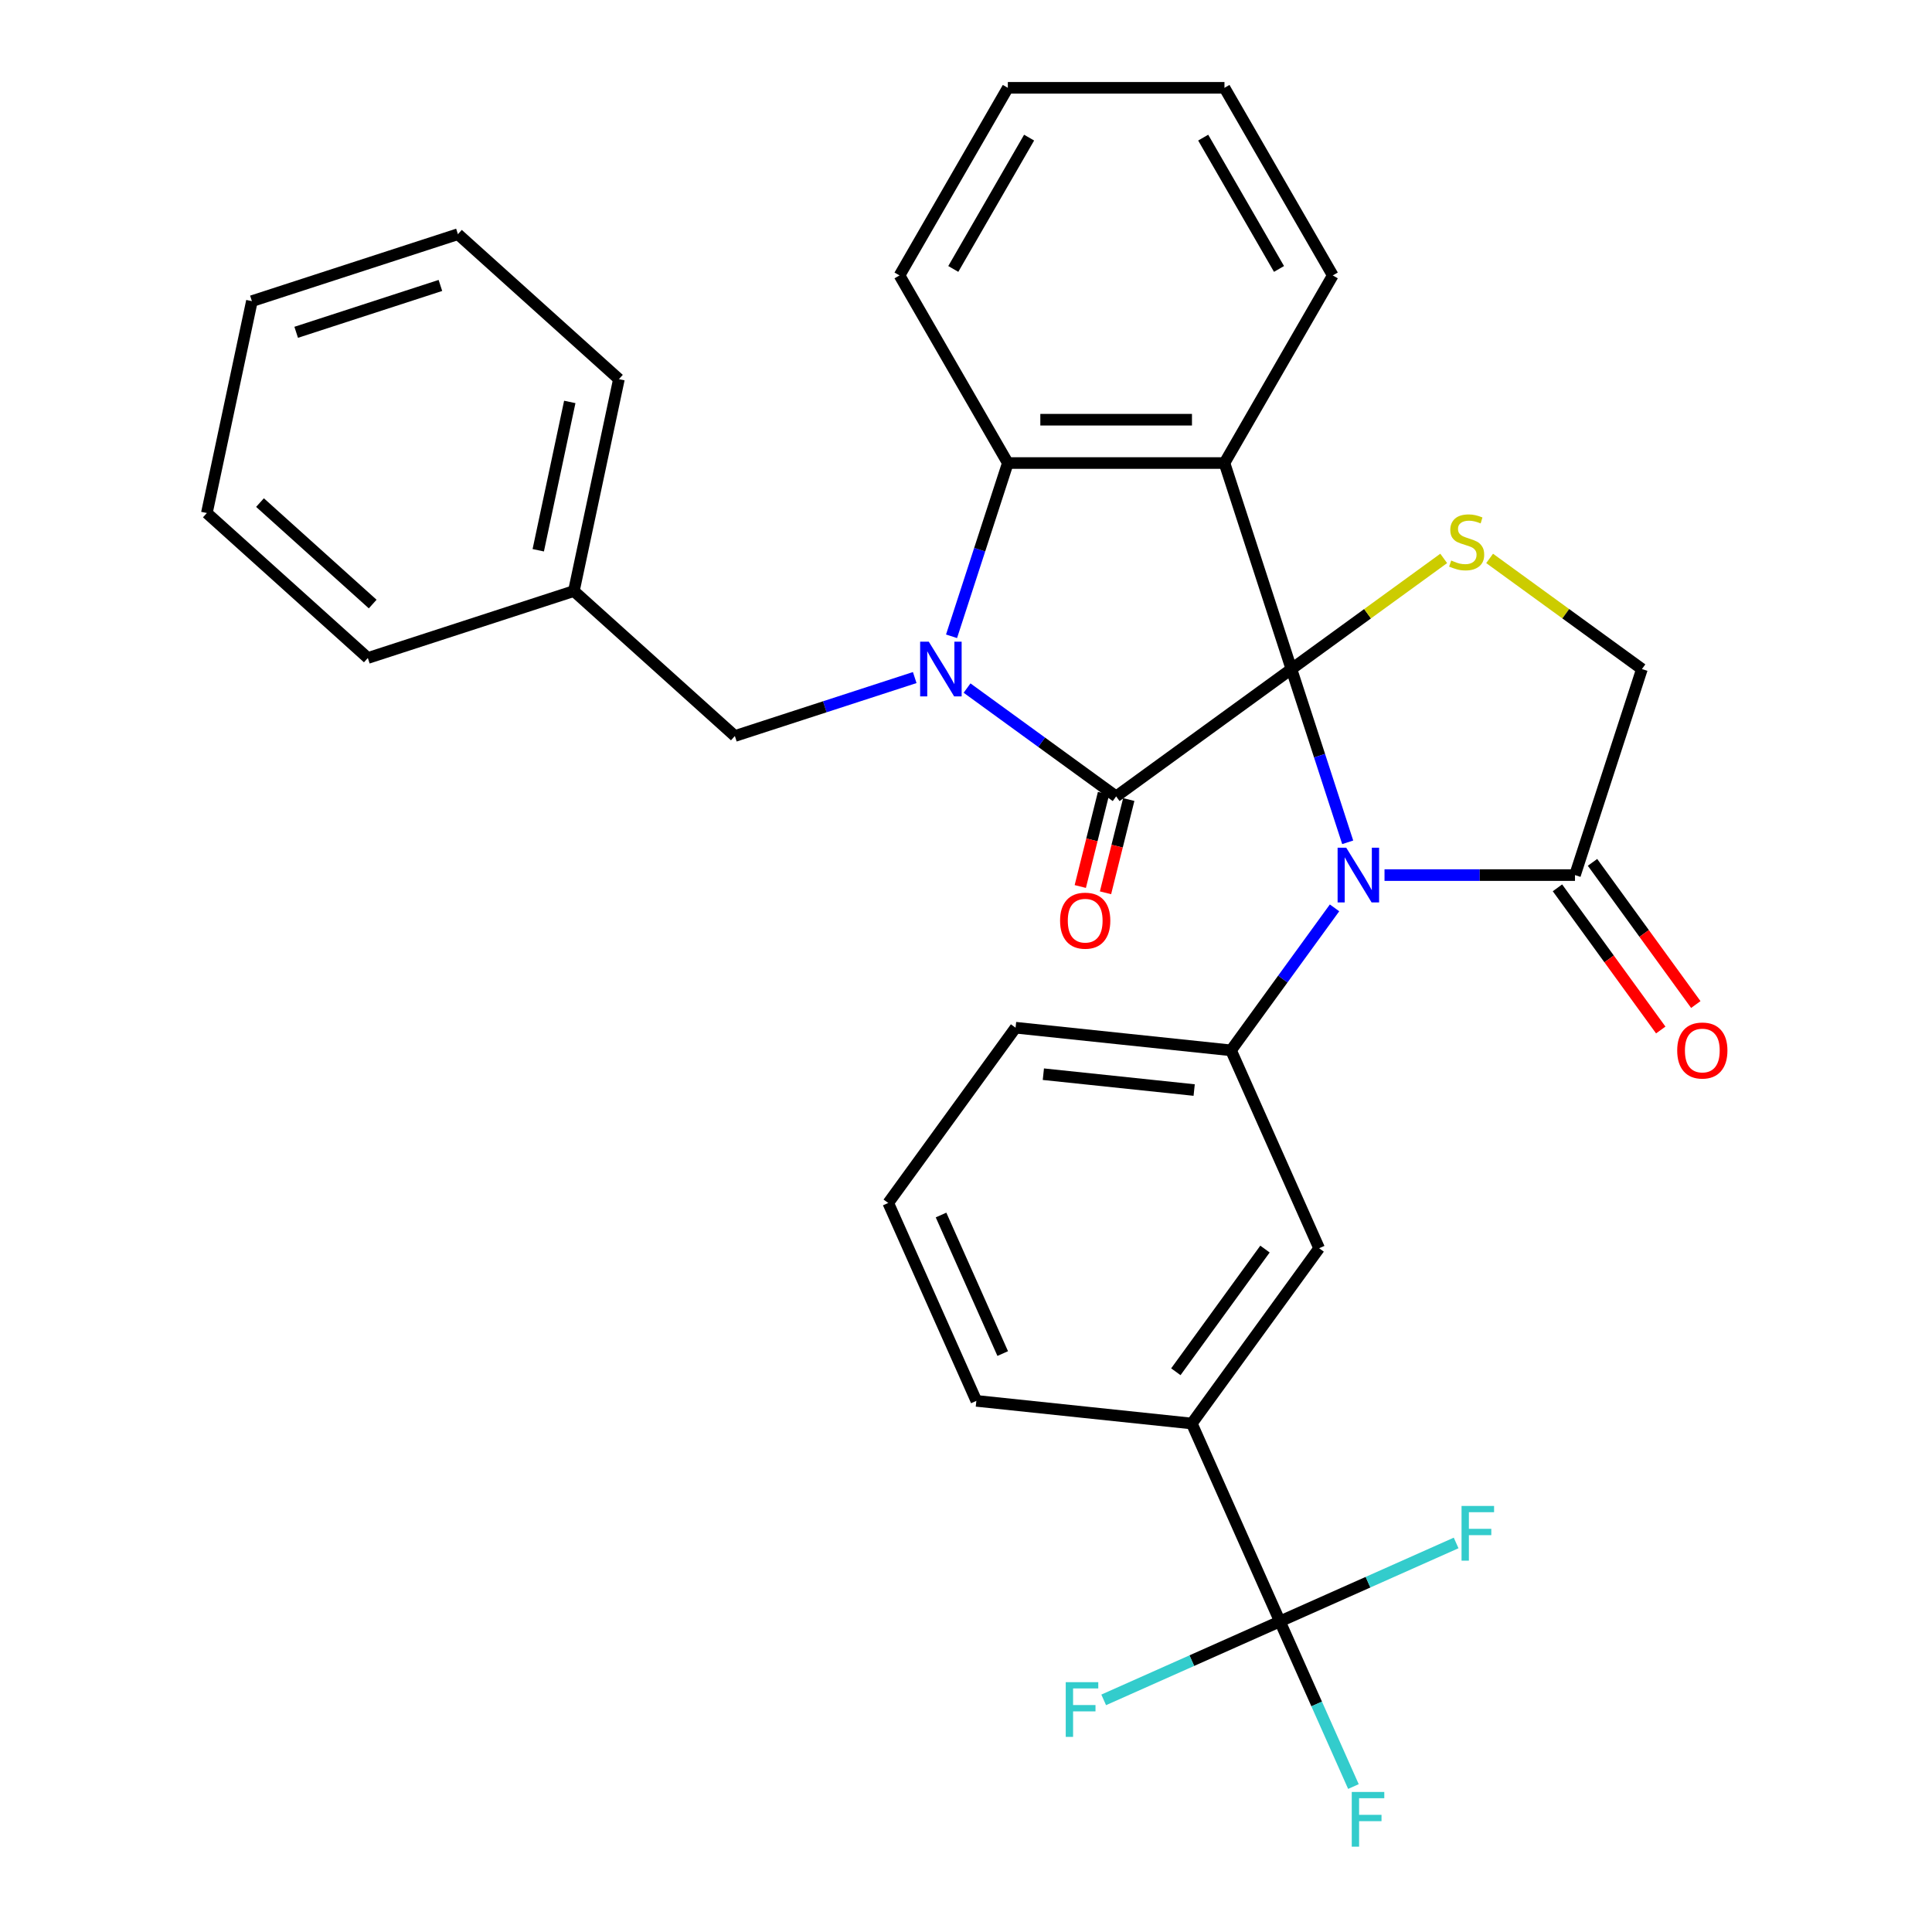 <?xml version='1.0' encoding='iso-8859-1'?>
<svg version='1.1' baseProfile='full'
              xmlns='http://www.w3.org/2000/svg'
                      xmlns:rdkit='http://www.rdkit.org/xml'
                      xmlns:xlink='http://www.w3.org/1999/xlink'
                  xml:space='preserve'
width='1000px' height='1000px' viewBox='0 0 1000 1000'>
<!-- END OF HEADER -->
<rect style='opacity:1.0;fill:#FFFFFF;stroke:none' width='1000' height='1000' x='0' y='0'> </rect>
<path class='bond-0' d='M 668.431,346.306 L 577.717,412.213' style='fill:none;fill-rule:evenodd;stroke:#000000;stroke-width:6px;stroke-linecap:butt;stroke-linejoin:miter;stroke-opacity:1' />
<path class='bond-2' d='M 668.431,346.306 L 683,391.145' style='fill:none;fill-rule:evenodd;stroke:#000000;stroke-width:6px;stroke-linecap:butt;stroke-linejoin:miter;stroke-opacity:1' />
<path class='bond-2' d='M 683,391.145 L 697.568,435.983' style='fill:none;fill-rule:evenodd;stroke:#0000FF;stroke-width:6px;stroke-linecap:butt;stroke-linejoin:miter;stroke-opacity:1' />
<path class='bond-3' d='M 668.431,346.306 L 633.781,239.666' style='fill:none;fill-rule:evenodd;stroke:#000000;stroke-width:6px;stroke-linecap:butt;stroke-linejoin:miter;stroke-opacity:1' />
<path class='bond-5' d='M 668.431,346.306 L 707.846,317.669' style='fill:none;fill-rule:evenodd;stroke:#000000;stroke-width:6px;stroke-linecap:butt;stroke-linejoin:miter;stroke-opacity:1' />
<path class='bond-5' d='M 707.846,317.669 L 747.261,289.033' style='fill:none;fill-rule:evenodd;stroke:#CCCC00;stroke-width:6px;stroke-linecap:butt;stroke-linejoin:miter;stroke-opacity:1' />
<path class='bond-1' d='M 577.717,412.213 L 539.132,384.18' style='fill:none;fill-rule:evenodd;stroke:#000000;stroke-width:6px;stroke-linecap:butt;stroke-linejoin:miter;stroke-opacity:1' />
<path class='bond-1' d='M 539.132,384.18 L 500.547,356.146' style='fill:none;fill-rule:evenodd;stroke:#0000FF;stroke-width:6px;stroke-linecap:butt;stroke-linejoin:miter;stroke-opacity:1' />
<path class='bond-13' d='M 571.189,410.585 L 565.171,434.719' style='fill:none;fill-rule:evenodd;stroke:#000000;stroke-width:6px;stroke-linecap:butt;stroke-linejoin:miter;stroke-opacity:1' />
<path class='bond-13' d='M 565.171,434.719 L 559.152,458.853' style='fill:none;fill-rule:evenodd;stroke:#FF0000;stroke-width:6px;stroke-linecap:butt;stroke-linejoin:miter;stroke-opacity:1' />
<path class='bond-13' d='M 584.245,413.841 L 578.226,437.975' style='fill:none;fill-rule:evenodd;stroke:#000000;stroke-width:6px;stroke-linecap:butt;stroke-linejoin:miter;stroke-opacity:1' />
<path class='bond-13' d='M 578.226,437.975 L 572.208,462.109' style='fill:none;fill-rule:evenodd;stroke:#FF0000;stroke-width:6px;stroke-linecap:butt;stroke-linejoin:miter;stroke-opacity:1' />
<path class='bond-11' d='M 473.461,350.707 L 426.912,365.831' style='fill:none;fill-rule:evenodd;stroke:#0000FF;stroke-width:6px;stroke-linecap:butt;stroke-linejoin:miter;stroke-opacity:1' />
<path class='bond-11' d='M 426.912,365.831 L 380.364,380.956' style='fill:none;fill-rule:evenodd;stroke:#000000;stroke-width:6px;stroke-linecap:butt;stroke-linejoin:miter;stroke-opacity:1' />
<path class='bond-32' d='M 492.515,329.343 L 507.084,284.504' style='fill:none;fill-rule:evenodd;stroke:#0000FF;stroke-width:6px;stroke-linecap:butt;stroke-linejoin:miter;stroke-opacity:1' />
<path class='bond-32' d='M 507.084,284.504 L 521.653,239.666' style='fill:none;fill-rule:evenodd;stroke:#000000;stroke-width:6px;stroke-linecap:butt;stroke-linejoin:miter;stroke-opacity:1' />
<path class='bond-6' d='M 690.756,469.909 L 663.964,506.785' style='fill:none;fill-rule:evenodd;stroke:#0000FF;stroke-width:6px;stroke-linecap:butt;stroke-linejoin:miter;stroke-opacity:1' />
<path class='bond-6' d='M 663.964,506.785 L 637.173,543.66' style='fill:none;fill-rule:evenodd;stroke:#000000;stroke-width:6px;stroke-linecap:butt;stroke-linejoin:miter;stroke-opacity:1' />
<path class='bond-7' d='M 716.623,452.946 L 765.916,452.946' style='fill:none;fill-rule:evenodd;stroke:#0000FF;stroke-width:6px;stroke-linecap:butt;stroke-linejoin:miter;stroke-opacity:1' />
<path class='bond-7' d='M 765.916,452.946 L 815.208,452.946' style='fill:none;fill-rule:evenodd;stroke:#000000;stroke-width:6px;stroke-linecap:butt;stroke-linejoin:miter;stroke-opacity:1' />
<path class='bond-4' d='M 633.781,239.666 L 521.653,239.666' style='fill:none;fill-rule:evenodd;stroke:#000000;stroke-width:6px;stroke-linecap:butt;stroke-linejoin:miter;stroke-opacity:1' />
<path class='bond-4' d='M 616.962,217.24 L 538.472,217.24' style='fill:none;fill-rule:evenodd;stroke:#000000;stroke-width:6px;stroke-linecap:butt;stroke-linejoin:miter;stroke-opacity:1' />
<path class='bond-18' d='M 633.781,239.666 L 689.845,142.56' style='fill:none;fill-rule:evenodd;stroke:#000000;stroke-width:6px;stroke-linecap:butt;stroke-linejoin:miter;stroke-opacity:1' />
<path class='bond-21' d='M 521.653,239.666 L 465.589,142.56' style='fill:none;fill-rule:evenodd;stroke:#000000;stroke-width:6px;stroke-linecap:butt;stroke-linejoin:miter;stroke-opacity:1' />
<path class='bond-12' d='M 771.027,289.033 L 810.442,317.669' style='fill:none;fill-rule:evenodd;stroke:#CCCC00;stroke-width:6px;stroke-linecap:butt;stroke-linejoin:miter;stroke-opacity:1' />
<path class='bond-12' d='M 810.442,317.669 L 849.858,346.306' style='fill:none;fill-rule:evenodd;stroke:#000000;stroke-width:6px;stroke-linecap:butt;stroke-linejoin:miter;stroke-opacity:1' />
<path class='bond-10' d='M 637.173,543.66 L 682.78,646.094' style='fill:none;fill-rule:evenodd;stroke:#000000;stroke-width:6px;stroke-linecap:butt;stroke-linejoin:miter;stroke-opacity:1' />
<path class='bond-20' d='M 637.173,543.66 L 525.659,531.939' style='fill:none;fill-rule:evenodd;stroke:#000000;stroke-width:6px;stroke-linecap:butt;stroke-linejoin:miter;stroke-opacity:1' />
<path class='bond-20' d='M 618.102,564.204 L 540.042,556' style='fill:none;fill-rule:evenodd;stroke:#000000;stroke-width:6px;stroke-linecap:butt;stroke-linejoin:miter;stroke-opacity:1' />
<path class='bond-14' d='M 806.137,459.537 L 832.87,496.332' style='fill:none;fill-rule:evenodd;stroke:#000000;stroke-width:6px;stroke-linecap:butt;stroke-linejoin:miter;stroke-opacity:1' />
<path class='bond-14' d='M 832.87,496.332 L 859.603,533.127' style='fill:none;fill-rule:evenodd;stroke:#FF0000;stroke-width:6px;stroke-linecap:butt;stroke-linejoin:miter;stroke-opacity:1' />
<path class='bond-14' d='M 824.28,446.355 L 851.013,483.151' style='fill:none;fill-rule:evenodd;stroke:#000000;stroke-width:6px;stroke-linecap:butt;stroke-linejoin:miter;stroke-opacity:1' />
<path class='bond-14' d='M 851.013,483.151 L 877.746,519.946' style='fill:none;fill-rule:evenodd;stroke:#FF0000;stroke-width:6px;stroke-linecap:butt;stroke-linejoin:miter;stroke-opacity:1' />
<path class='bond-31' d='M 815.208,452.946 L 849.858,346.306' style='fill:none;fill-rule:evenodd;stroke:#000000;stroke-width:6px;stroke-linecap:butt;stroke-linejoin:miter;stroke-opacity:1' />
<path class='bond-8' d='M 662.479,839.241 L 616.872,736.807' style='fill:none;fill-rule:evenodd;stroke:#000000;stroke-width:6px;stroke-linecap:butt;stroke-linejoin:miter;stroke-opacity:1' />
<path class='bond-15' d='M 662.479,839.241 L 681.506,881.977' style='fill:none;fill-rule:evenodd;stroke:#000000;stroke-width:6px;stroke-linecap:butt;stroke-linejoin:miter;stroke-opacity:1' />
<path class='bond-15' d='M 681.506,881.977 L 700.533,924.712' style='fill:none;fill-rule:evenodd;stroke:#33CCCC;stroke-width:6px;stroke-linecap:butt;stroke-linejoin:miter;stroke-opacity:1' />
<path class='bond-16' d='M 662.479,839.241 L 616.873,859.546' style='fill:none;fill-rule:evenodd;stroke:#000000;stroke-width:6px;stroke-linecap:butt;stroke-linejoin:miter;stroke-opacity:1' />
<path class='bond-16' d='M 616.873,859.546 L 571.268,879.851' style='fill:none;fill-rule:evenodd;stroke:#33CCCC;stroke-width:6px;stroke-linecap:butt;stroke-linejoin:miter;stroke-opacity:1' />
<path class='bond-17' d='M 662.479,839.241 L 708.084,818.936' style='fill:none;fill-rule:evenodd;stroke:#000000;stroke-width:6px;stroke-linecap:butt;stroke-linejoin:miter;stroke-opacity:1' />
<path class='bond-17' d='M 708.084,818.936 L 753.69,798.632' style='fill:none;fill-rule:evenodd;stroke:#33CCCC;stroke-width:6px;stroke-linecap:butt;stroke-linejoin:miter;stroke-opacity:1' />
<path class='bond-9' d='M 616.872,736.807 L 682.78,646.094' style='fill:none;fill-rule:evenodd;stroke:#000000;stroke-width:6px;stroke-linecap:butt;stroke-linejoin:miter;stroke-opacity:1' />
<path class='bond-9' d='M 608.616,710.019 L 654.751,646.519' style='fill:none;fill-rule:evenodd;stroke:#000000;stroke-width:6px;stroke-linecap:butt;stroke-linejoin:miter;stroke-opacity:1' />
<path class='bond-34' d='M 616.872,736.807 L 505.359,725.087' style='fill:none;fill-rule:evenodd;stroke:#000000;stroke-width:6px;stroke-linecap:butt;stroke-linejoin:miter;stroke-opacity:1' />
<path class='bond-19' d='M 380.364,380.956 L 297.036,305.927' style='fill:none;fill-rule:evenodd;stroke:#000000;stroke-width:6px;stroke-linecap:butt;stroke-linejoin:miter;stroke-opacity:1' />
<path class='bond-26' d='M 689.845,142.56 L 633.781,45.455' style='fill:none;fill-rule:evenodd;stroke:#000000;stroke-width:6px;stroke-linecap:butt;stroke-linejoin:miter;stroke-opacity:1' />
<path class='bond-26' d='M 662.014,139.207 L 622.77,71.233' style='fill:none;fill-rule:evenodd;stroke:#000000;stroke-width:6px;stroke-linecap:butt;stroke-linejoin:miter;stroke-opacity:1' />
<path class='bond-24' d='M 297.036,305.927 L 320.349,196.249' style='fill:none;fill-rule:evenodd;stroke:#000000;stroke-width:6px;stroke-linecap:butt;stroke-linejoin:miter;stroke-opacity:1' />
<path class='bond-24' d='M 278.598,284.813 L 294.917,208.039' style='fill:none;fill-rule:evenodd;stroke:#000000;stroke-width:6px;stroke-linecap:butt;stroke-linejoin:miter;stroke-opacity:1' />
<path class='bond-25' d='M 297.036,305.927 L 190.396,340.577' style='fill:none;fill-rule:evenodd;stroke:#000000;stroke-width:6px;stroke-linecap:butt;stroke-linejoin:miter;stroke-opacity:1' />
<path class='bond-23' d='M 525.659,531.939 L 459.752,622.653' style='fill:none;fill-rule:evenodd;stroke:#000000;stroke-width:6px;stroke-linecap:butt;stroke-linejoin:miter;stroke-opacity:1' />
<path class='bond-33' d='M 465.589,142.56 L 521.653,45.455' style='fill:none;fill-rule:evenodd;stroke:#000000;stroke-width:6px;stroke-linecap:butt;stroke-linejoin:miter;stroke-opacity:1' />
<path class='bond-33' d='M 493.42,139.207 L 532.665,71.233' style='fill:none;fill-rule:evenodd;stroke:#000000;stroke-width:6px;stroke-linecap:butt;stroke-linejoin:miter;stroke-opacity:1' />
<path class='bond-22' d='M 505.359,725.087 L 459.752,622.653' style='fill:none;fill-rule:evenodd;stroke:#000000;stroke-width:6px;stroke-linecap:butt;stroke-linejoin:miter;stroke-opacity:1' />
<path class='bond-22' d='M 519.004,700.6 L 487.08,628.896' style='fill:none;fill-rule:evenodd;stroke:#000000;stroke-width:6px;stroke-linecap:butt;stroke-linejoin:miter;stroke-opacity:1' />
<path class='bond-29' d='M 320.349,196.249 L 237.022,121.221' style='fill:none;fill-rule:evenodd;stroke:#000000;stroke-width:6px;stroke-linecap:butt;stroke-linejoin:miter;stroke-opacity:1' />
<path class='bond-28' d='M 190.396,340.577 L 107.069,265.548' style='fill:none;fill-rule:evenodd;stroke:#000000;stroke-width:6px;stroke-linecap:butt;stroke-linejoin:miter;stroke-opacity:1' />
<path class='bond-28' d='M 192.903,312.657 L 134.574,260.137' style='fill:none;fill-rule:evenodd;stroke:#000000;stroke-width:6px;stroke-linecap:butt;stroke-linejoin:miter;stroke-opacity:1' />
<path class='bond-27' d='M 633.781,45.455 L 521.653,45.455' style='fill:none;fill-rule:evenodd;stroke:#000000;stroke-width:6px;stroke-linecap:butt;stroke-linejoin:miter;stroke-opacity:1' />
<path class='bond-30' d='M 107.069,265.548 L 130.382,155.871' style='fill:none;fill-rule:evenodd;stroke:#000000;stroke-width:6px;stroke-linecap:butt;stroke-linejoin:miter;stroke-opacity:1' />
<path class='bond-35' d='M 237.022,121.221 L 130.382,155.871' style='fill:none;fill-rule:evenodd;stroke:#000000;stroke-width:6px;stroke-linecap:butt;stroke-linejoin:miter;stroke-opacity:1' />
<path class='bond-35' d='M 227.955,147.747 L 153.307,172.001' style='fill:none;fill-rule:evenodd;stroke:#000000;stroke-width:6px;stroke-linecap:butt;stroke-linejoin:miter;stroke-opacity:1' />
<path  class='atom-2' d='M 480.744 332.146
L 490.024 347.146
Q 490.944 348.626, 492.424 351.306
Q 493.904 353.986, 493.984 354.146
L 493.984 332.146
L 497.744 332.146
L 497.744 360.466
L 493.864 360.466
L 483.904 344.066
Q 482.744 342.146, 481.504 339.946
Q 480.304 337.746, 479.944 337.066
L 479.944 360.466
L 476.264 360.466
L 476.264 332.146
L 480.744 332.146
' fill='#0000FF'/>
<path  class='atom-3' d='M 696.82 438.786
L 706.1 453.786
Q 707.02 455.266, 708.5 457.946
Q 709.98 460.626, 710.06 460.786
L 710.06 438.786
L 713.82 438.786
L 713.82 467.106
L 709.94 467.106
L 699.98 450.706
Q 698.82 448.786, 697.58 446.586
Q 696.38 444.386, 696.02 443.706
L 696.02 467.106
L 692.34 467.106
L 692.34 438.786
L 696.82 438.786
' fill='#0000FF'/>
<path  class='atom-6' d='M 751.144 290.119
Q 751.464 290.239, 752.784 290.799
Q 754.104 291.359, 755.544 291.719
Q 757.024 292.039, 758.464 292.039
Q 761.144 292.039, 762.704 290.759
Q 764.264 289.439, 764.264 287.159
Q 764.264 285.599, 763.464 284.639
Q 762.704 283.679, 761.504 283.159
Q 760.304 282.639, 758.304 282.039
Q 755.784 281.279, 754.264 280.559
Q 752.784 279.839, 751.704 278.319
Q 750.664 276.799, 750.664 274.239
Q 750.664 270.679, 753.064 268.479
Q 755.504 266.279, 760.304 266.279
Q 763.584 266.279, 767.304 267.839
L 766.384 270.919
Q 762.984 269.519, 760.424 269.519
Q 757.664 269.519, 756.144 270.679
Q 754.624 271.799, 754.664 273.759
Q 754.664 275.279, 755.424 276.199
Q 756.224 277.119, 757.344 277.639
Q 758.504 278.159, 760.424 278.759
Q 762.984 279.559, 764.504 280.359
Q 766.024 281.159, 767.104 282.799
Q 768.224 284.399, 768.224 287.159
Q 768.224 291.079, 765.584 293.199
Q 762.984 295.279, 758.624 295.279
Q 756.104 295.279, 754.184 294.719
Q 752.304 294.199, 750.064 293.279
L 751.144 290.119
' fill='#CCCC00'/>
<path  class='atom-14' d='M 548.696 476.536
Q 548.696 469.736, 552.056 465.936
Q 555.416 462.136, 561.696 462.136
Q 567.976 462.136, 571.336 465.936
Q 574.696 469.736, 574.696 476.536
Q 574.696 483.416, 571.296 487.336
Q 567.896 491.216, 561.696 491.216
Q 555.456 491.216, 552.056 487.336
Q 548.696 483.456, 548.696 476.536
M 561.696 488.016
Q 566.016 488.016, 568.336 485.136
Q 570.696 482.216, 570.696 476.536
Q 570.696 470.976, 568.336 468.176
Q 566.016 465.336, 561.696 465.336
Q 557.376 465.336, 555.016 468.136
Q 552.696 470.936, 552.696 476.536
Q 552.696 482.256, 555.016 485.136
Q 557.376 488.016, 561.696 488.016
' fill='#FF0000'/>
<path  class='atom-15' d='M 868.115 543.74
Q 868.115 536.94, 871.475 533.14
Q 874.835 529.34, 881.115 529.34
Q 887.395 529.34, 890.755 533.14
Q 894.115 536.94, 894.115 543.74
Q 894.115 550.62, 890.715 554.54
Q 887.315 558.42, 881.115 558.42
Q 874.875 558.42, 871.475 554.54
Q 868.115 550.66, 868.115 543.74
M 881.115 555.22
Q 885.435 555.22, 887.755 552.34
Q 890.115 549.42, 890.115 543.74
Q 890.115 538.18, 887.755 535.38
Q 885.435 532.54, 881.115 532.54
Q 876.795 532.54, 874.435 535.34
Q 872.115 538.14, 872.115 543.74
Q 872.115 549.46, 874.435 552.34
Q 876.795 555.22, 881.115 555.22
' fill='#FF0000'/>
<path  class='atom-16' d='M 699.665 927.515
L 716.505 927.515
L 716.505 930.755
L 703.465 930.755
L 703.465 939.355
L 715.065 939.355
L 715.065 942.635
L 703.465 942.635
L 703.465 955.835
L 699.665 955.835
L 699.665 927.515
' fill='#33CCCC'/>
<path  class='atom-17' d='M 551.625 870.688
L 568.465 870.688
L 568.465 873.928
L 555.425 873.928
L 555.425 882.528
L 567.025 882.528
L 567.025 885.808
L 555.425 885.808
L 555.425 899.008
L 551.625 899.008
L 551.625 870.688
' fill='#33CCCC'/>
<path  class='atom-18' d='M 756.493 779.475
L 773.333 779.475
L 773.333 782.715
L 760.293 782.715
L 760.293 791.315
L 771.893 791.315
L 771.893 794.595
L 760.293 794.595
L 760.293 807.795
L 756.493 807.795
L 756.493 779.475
' fill='#33CCCC'/>
</svg>
